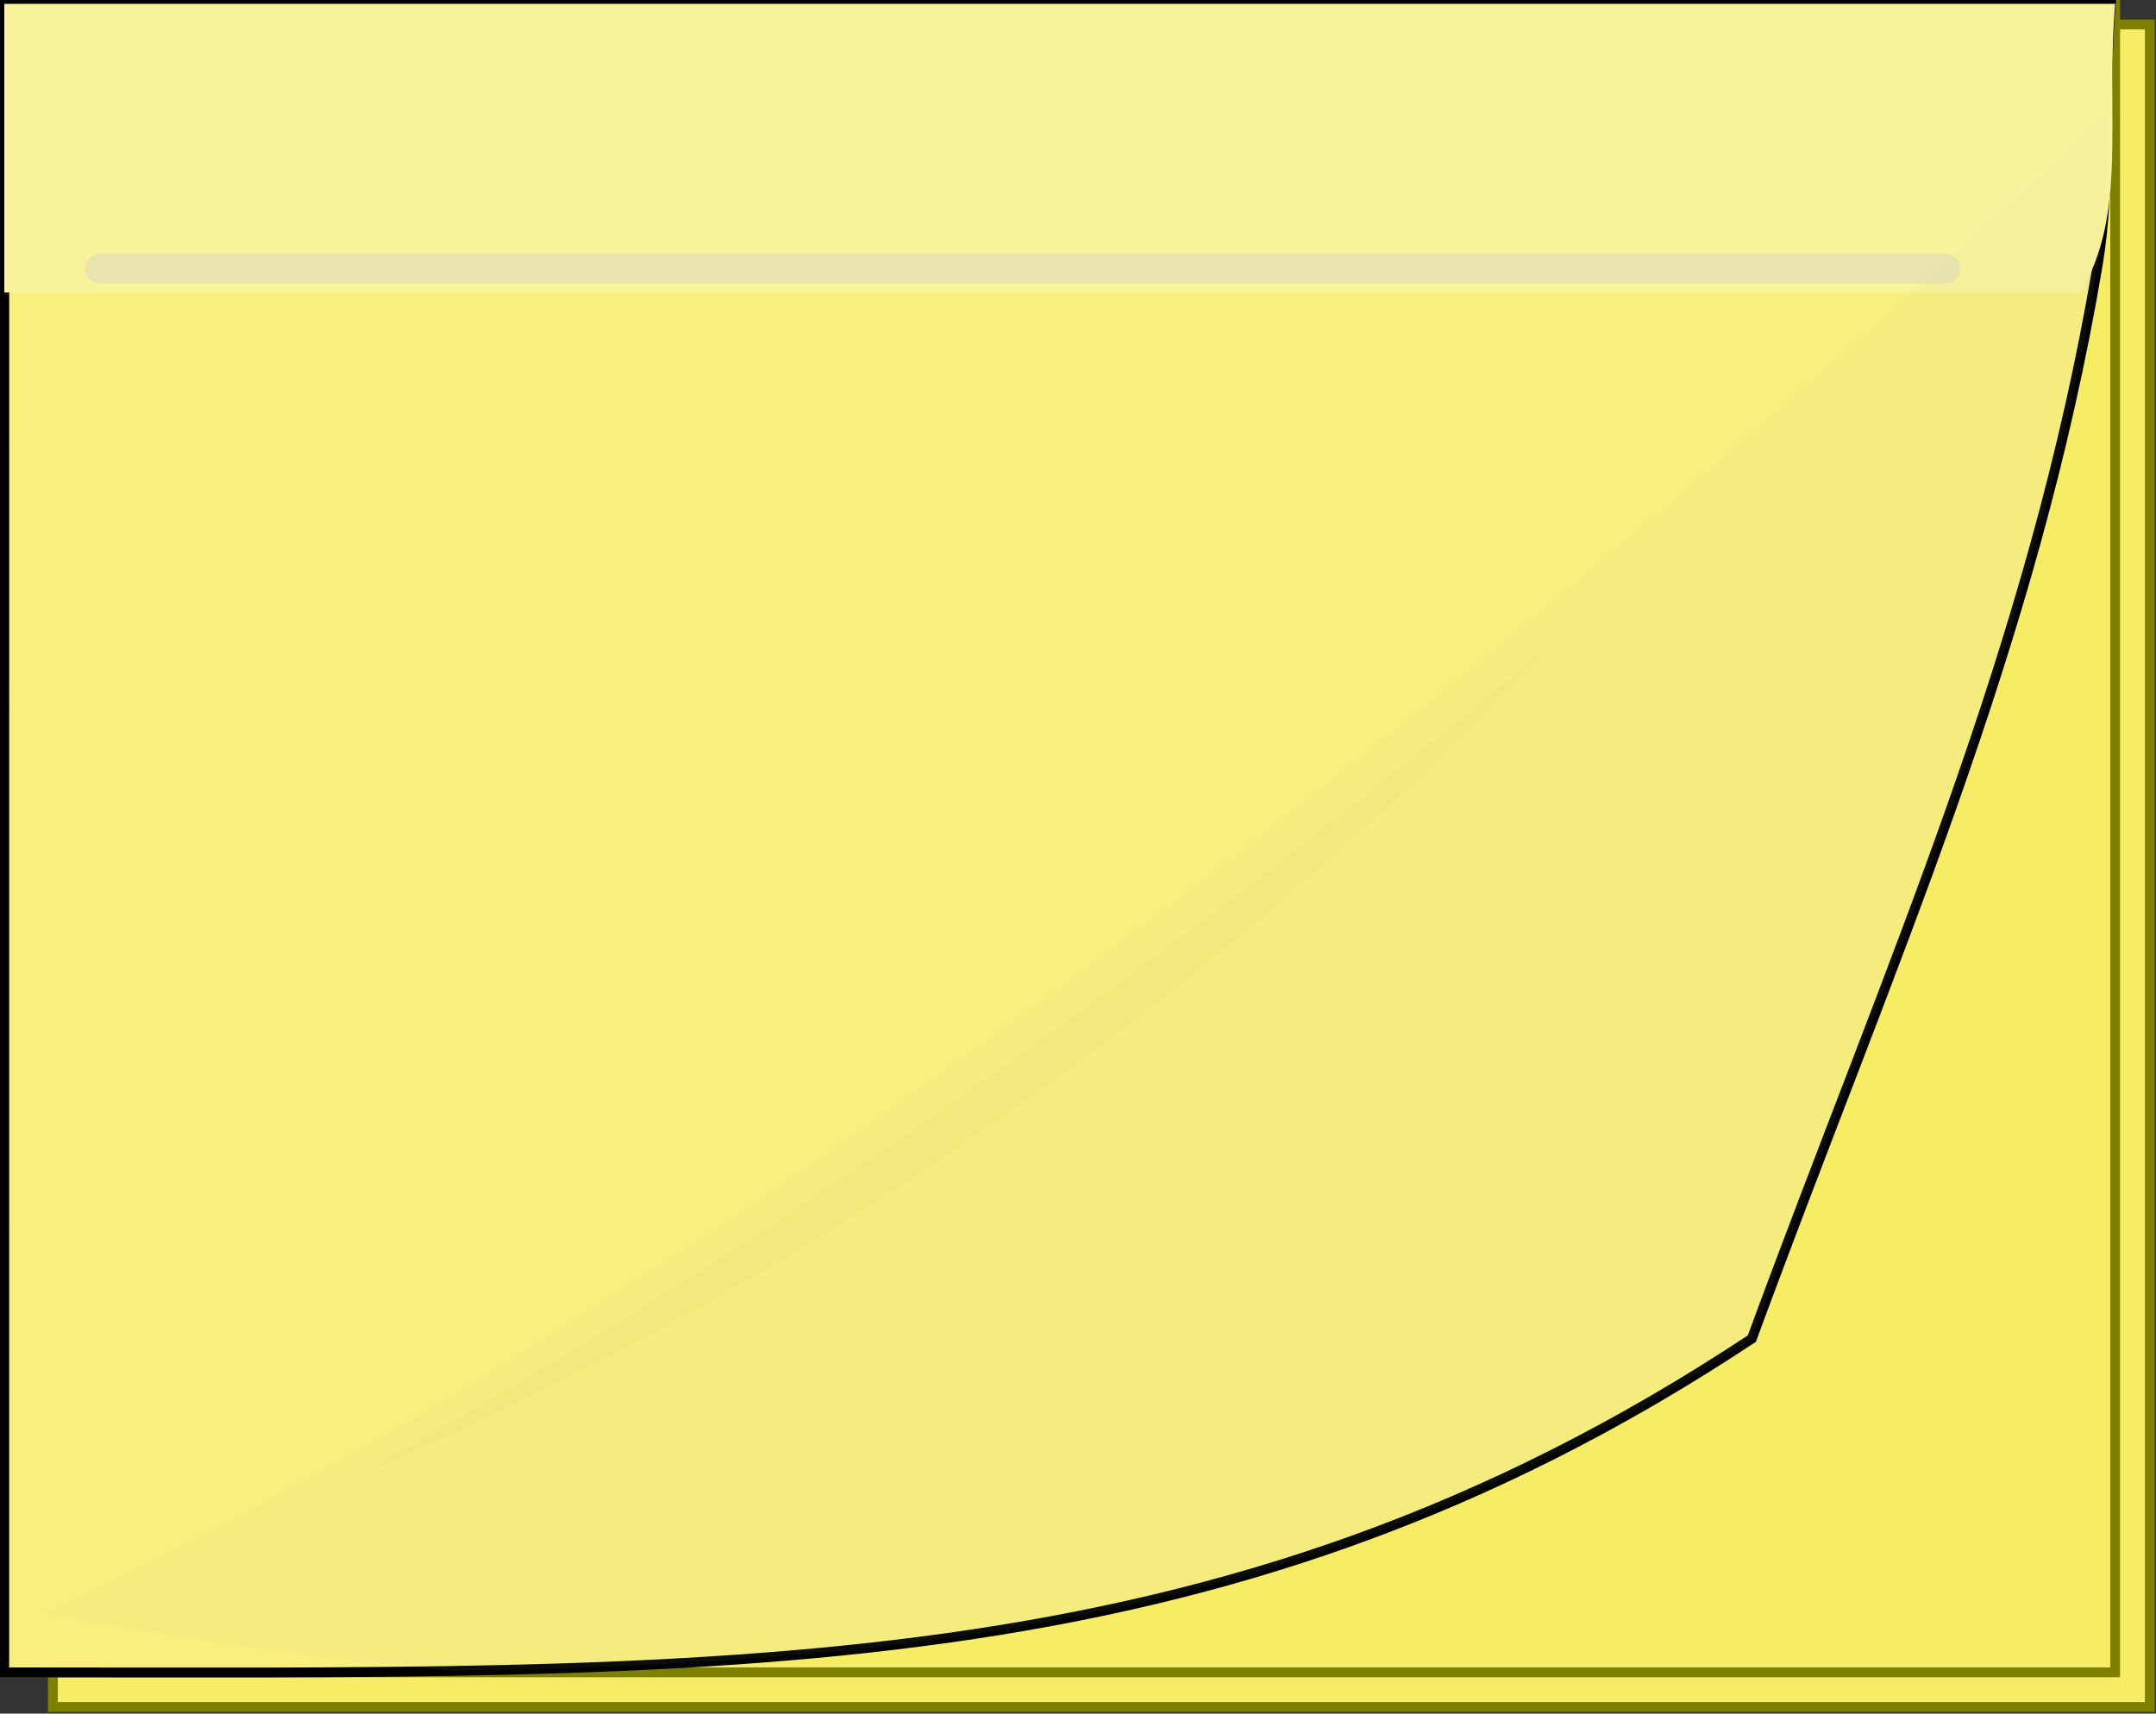 <?xml version="1.0" encoding="UTF-8" standalone="no"?>
<!-- Created with Inkscape (http://www.inkscape.org/) -->
<svg
    xmlns:inkscape="http://www.inkscape.org/namespaces/inkscape"
    xmlns:rdf="http://www.w3.org/1999/02/22-rdf-syntax-ns#"
    xmlns="http://www.w3.org/2000/svg"
    xmlns:cc="http://creativecommons.org/ns#"
    xmlns:dc="http://purl.org/dc/elements/1.1/"
    xmlns:sodipodi="http://sodipodi.sourceforge.net/DTD/sodipodi-0.dtd"
    xmlns:svg="http://www.w3.org/2000/svg"
    xmlns:ns1="http://sozi.baierouge.fr"
    xmlns:xlink="http://www.w3.org/1999/xlink"
    id="svg2"
    sodipodi:docname="post-it.svg"
    viewBox="0 0 157.23 125"
    version="1.1"
    inkscape:version="0.48.0 r9654"
  >
  <rect x="0" y="0" width="157.23" height="125" fill="#333333" stroke="none"/>
  <sodipodi:namedview
      id="base"
      fit-margin-left="0"
      inkscape:zoom="1"
      borderopacity="1.0"
      inkscape:current-layer="layer1"
      inkscape:cx="109.65625"
      inkscape:cy="41.127588"
      inkscape:window-maximized="0"
      showgrid="false"
      fit-margin-right="0"
      inkscape:document-units="px"
      bordercolor="#666666"
      inkscape:window-x="0"
      inkscape:window-y="0"
      fit-margin-bottom="0"
      inkscape:window-width="911"
      inkscape:pageopacity="0.0"
      inkscape:pageshadow="2"
      pagecolor="#ffffff"
      inkscape:window-height="547"
      showborder="false"
      fit-margin-top="0"
  />
  <g
      id="layer1"
      inkscape:label="Layer 1"
      inkscape:groupmode="layer"
      transform="translate(-216.5 -499.39)"
    >
    <g
        id="g3860"
        transform="matrix(.716 0 0 .716 61.441 177.2)"
      >
      <rect
          id="rect3887"
          style="fill-rule:evenodd;color:#000000;stroke:#808000;stroke-width:1.001;fill:#f7ec65"
          height="171.41"
          width="213.58"
          y="452.48"
          x="221.95"
      />
      <rect
          id="rect3827"
          style="fill-rule:evenodd;color:#000000;stroke:#808000;fill:#f7ec65"
          height="170"
          width="215"
          y="450.36"
          x="217"
      />
      <path
          id="rect3829"
          d="m217 450.36h214.56c-0.786 9.366 0.076 18.235-1.361 26.754-6.603 39.127-21.09 70.847-35.204 109.25-54.334 35.982-104.75 34-178 34z"
          sodipodi:nodetypes="ccsccc"
          style="fill-rule:evenodd;color:#000000;stroke:#000000;fill:#f8ef7d"
          inkscape:connector-curvature="0"
      />
      <path
          id="rect3834"
          d="m217 450.38v29.406h211.47c4.83-8.16 2.54-17.62 3.53-29.41z"
          sodipodi:nodetypes="ccccc"
          style="fill-rule:evenodd;color:#000000;fill:#faf39d"
          inkscape:connector-curvature="0"
      />
      <path
          id="use3846"
          style="stroke-linejoin:round;stroke-opacity:.396;fill-rule:evenodd;color:#000000;stroke:#cccccc;stroke-linecap:round;stroke-width:3;fill:#999999"
          inkscape:connector-curvature="0"
          d="m226.71 477.36h188"
      />
      <path
          id="path3848"
          style="fill-rule:evenodd;color:#000000;fill-opacity:.063;fill:#c6c39c"
          inkscape:connector-curvature="0"
          d="m431.16 461.47c-0.179 0.172-109.8 105.8-210 152.91 14.757 2.79 28.555 4.707 41.469 5.844 50.135-0.846 90.098-5.846 132.38-33.844 14.113-38.399 28.616-70.123 35.219-109.25 0.856-5.074 0.879-10.303 0.938-15.656z"
      />
      <path
          id="path3842"
          d="m370.75 518.78c-36.967 30.499-76.276 58.501-118.25 81.781 46.405-19.708 88.528-49.51 123.28-85.969-1.677 1.396-3.354 2.792-5.031 4.188z"
          style="fill-rule:evenodd;color:#000000;fill-opacity:.053;fill:#b4af7c"
          inkscape:connector-curvature="0"
      />
    </g
    >
  </g
  >
</svg
>

